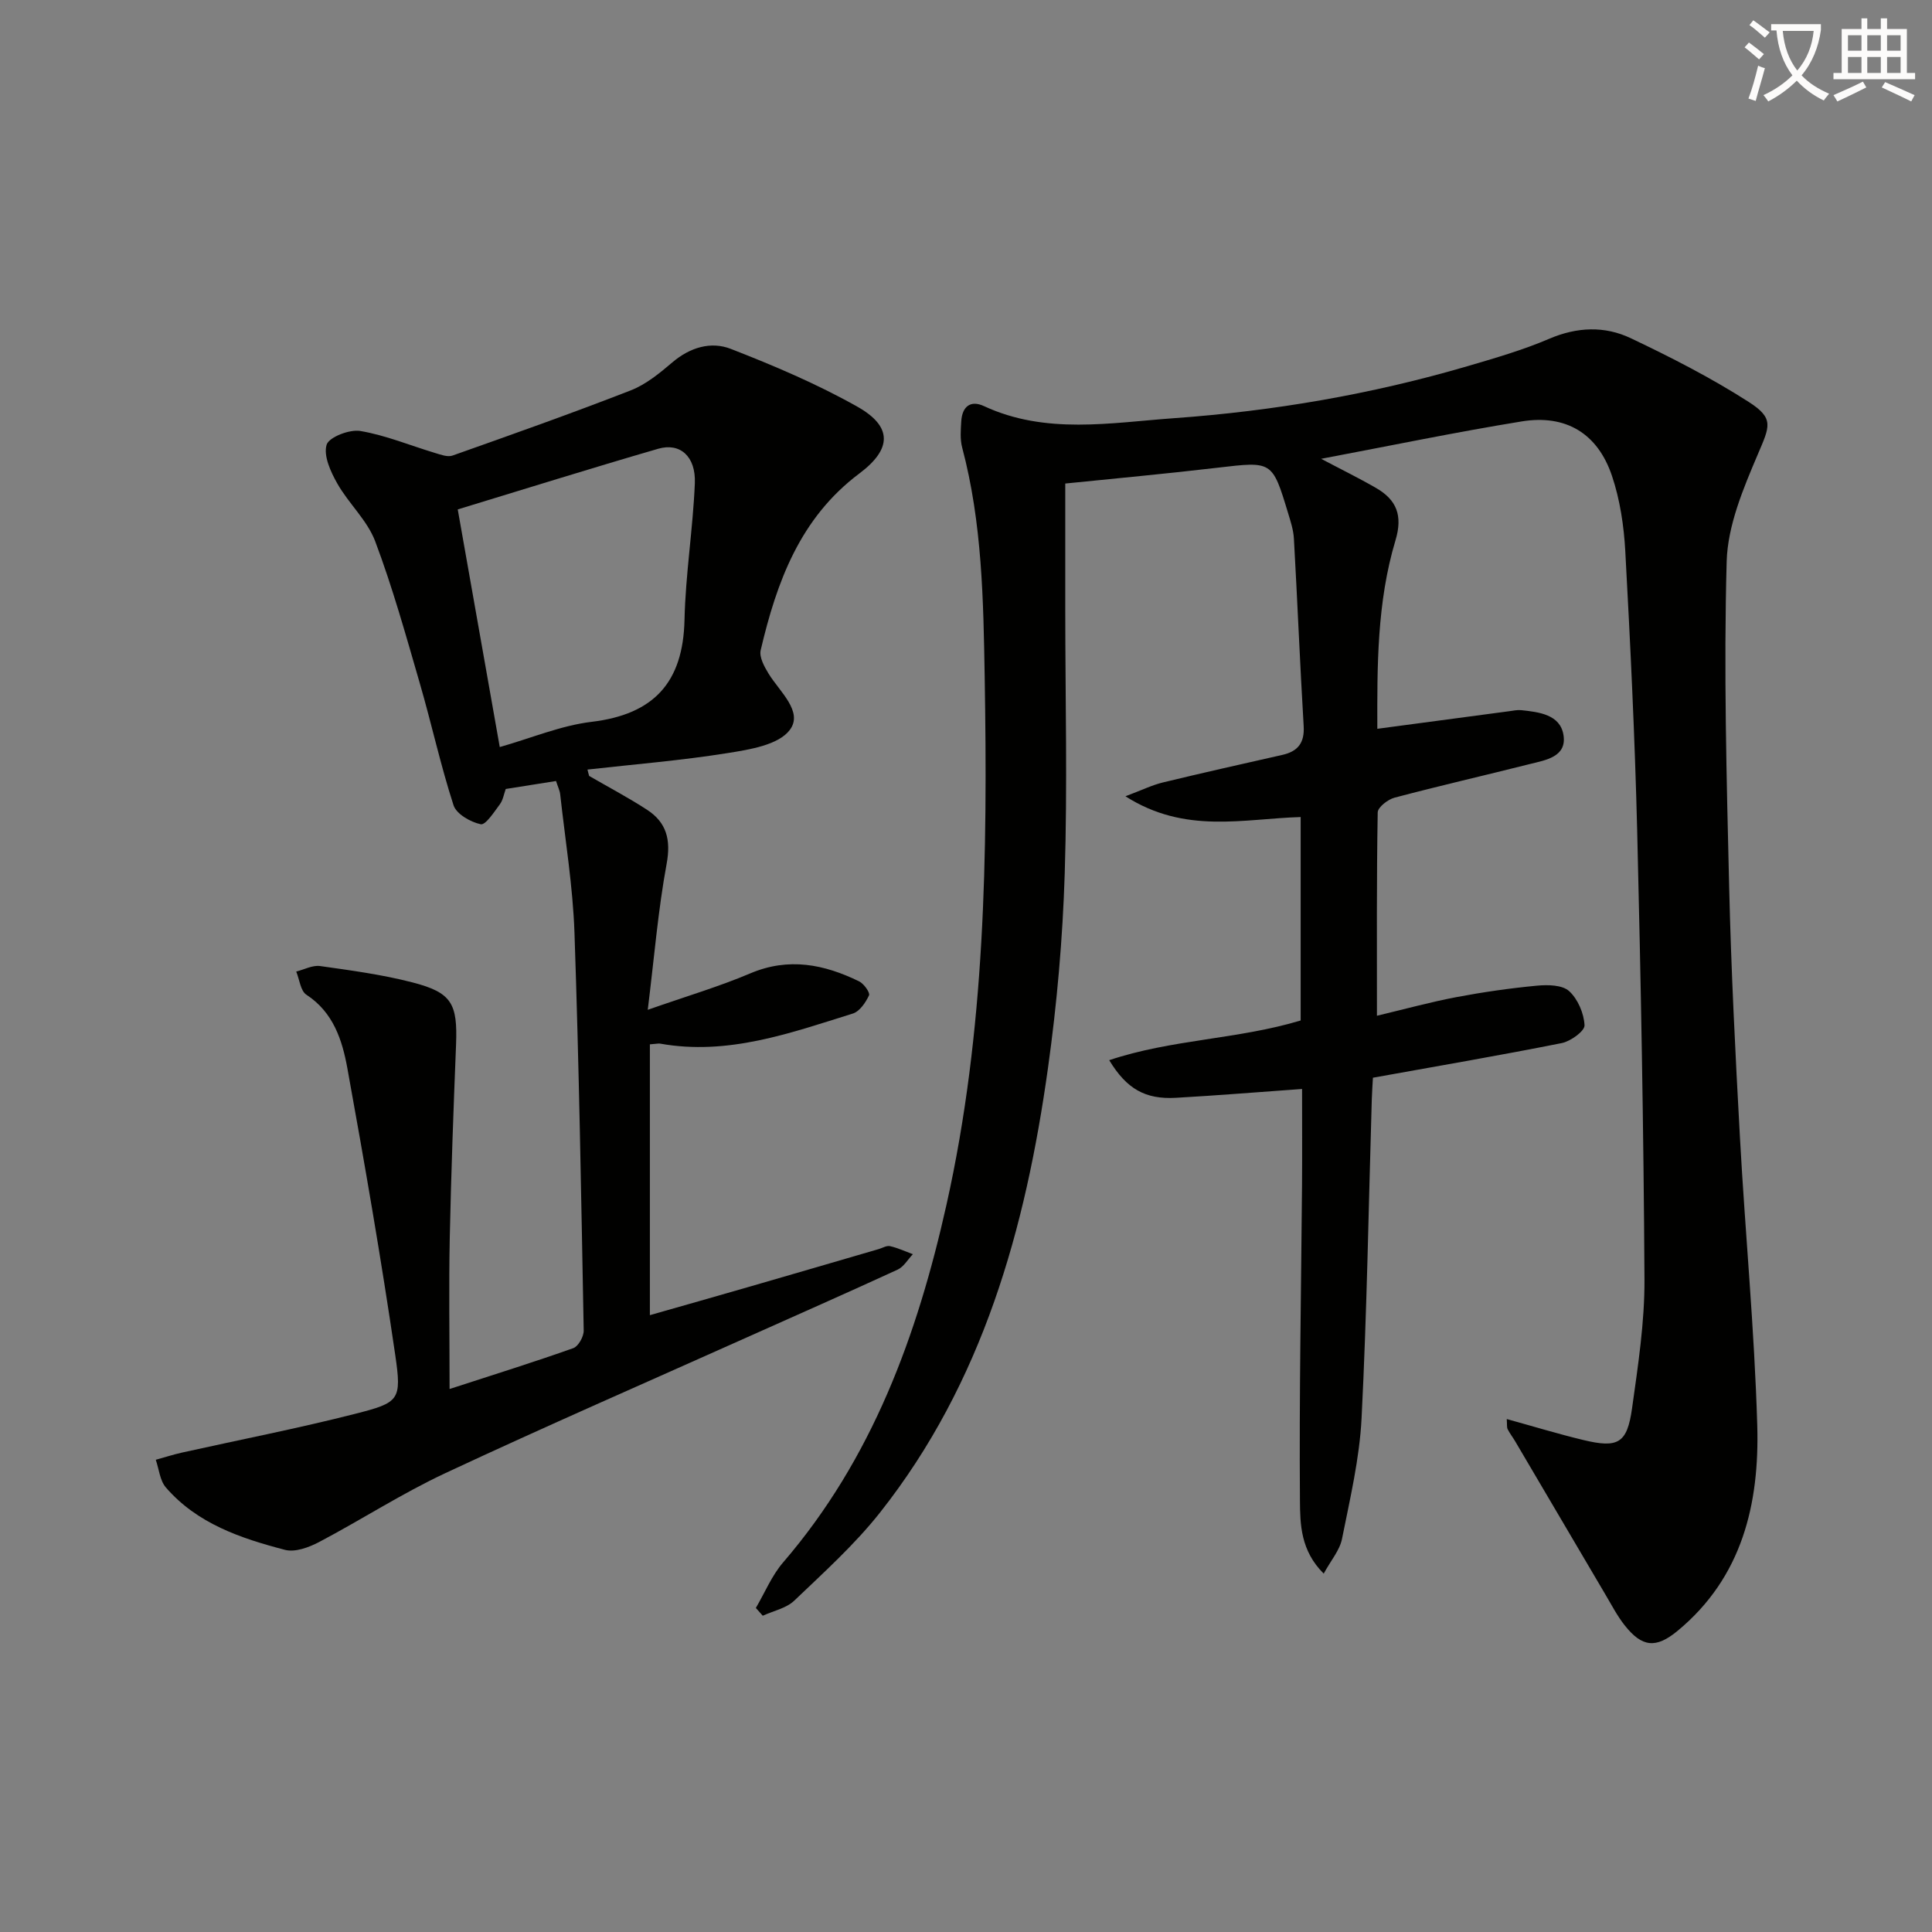 <svg enable-background="new 0 0 400 400" viewBox="0 0 400 400" xmlns="http://www.w3.org/2000/svg"><rect x="0" y="0" width="400" height="400" fill="#808080" stroke="none"/><path d="m362.1 8.8c1.1.8 2.1 1.6 3.1 2.4l-1 1.1c-1.3-1.1-2.3-2-3-2.5zm1.9 4.8c.5.2.9.4 1.4.5-.6 2.3-1.3 4.5-1.9 6.8l-1.5-.5c.8-2.1 1.4-4.3 2-6.8zm-1-9.4c1.3.9 2.4 1.8 3.4 2.5l-1 1.1c-1.4-1.2-2.4-2.1-3.2-2.6zm3.7 2.2v-1.4h10.3v1.2c-.5 3.6-1.8 6.8-4 9.4 1.5 1.6 3.4 2.8 5.7 3.8-.3.4-.7.8-1.1 1.4-2.3-1.1-4.1-2.5-5.6-4.1-1.6 1.6-3.6 3.1-5.9 4.3-.3-.5-.7-.9-1-1.3 2.4-1.1 4.4-2.5 6-4.1-1.9-2.5-3-5.6-3.3-9.3h-1.1zm8.8 0h-6.4c.3 3.3 1.3 6 3 8.2 2-2.3 3.1-5.1 3.4-8.2z" fill="#fcfbfa"/><path d="m385.3 3.8h1.3v2.2h2.8v-2.2h1.3v2.2h4.1v9.1h1.7v1.3h-16.9v-1.3h1.7v-9.1h4.1v-2.2zm.4 13.1.7 1.2c-1.8.9-3.8 1.9-6 2.9-.2-.4-.5-.8-.8-1.3 2.3-1 4.3-1.9 6.1-2.8zm-3.1-6.4h2.8v-3.2h-2.8zm0 4.6h2.8v-3.3h-2.8zm4-4.6h2.8v-3.2h-2.8zm0 4.6h2.8v-3.3h-2.8zm3.7 1.9c2.1.9 4.1 1.8 6.1 2.7l-.7 1.3c-2.2-1.1-4.2-2-6.1-2.9zm3.2-9.7h-2.8v3.2h2.8zm-2.8 7.8h2.8v-3.3h-2.8z" fill="#fcfbfa"/><g fill="#010100"><path d="m311.96 293.8c5.47 1.51 10.62 3.08 15.85 4.34 7.2 1.73 9.07.7 10.09-6.57 1.24-8.87 2.62-17.83 2.57-26.75-.17-30.95-.75-61.91-1.51-92.86-.48-19.29-1.41-38.57-2.46-57.83-.29-5.25-1.09-10.65-2.76-15.61-2.96-8.79-9.54-12.76-18.69-11.27-13.71 2.23-27.32 5.06-41.52 7.74 4.04 2.14 7.79 3.97 11.4 6.06 4.23 2.45 5.53 5.69 3.99 10.82-3.86 12.85-3.79 26.18-3.76 39.02 9.28-1.24 18.29-2.45 27.3-3.64.82-.11 1.67-.3 2.48-.22 3.71.39 8.07.91 8.76 5.13.74 4.55-3.69 5.21-7.02 6.04-9.31 2.35-18.68 4.49-27.96 6.95-1.39.37-3.47 1.99-3.48 3.06-.24 13.8-.16 27.6-.16 42.09 5.87-1.4 11.1-2.84 16.42-3.85 5.54-1.05 11.13-1.85 16.74-2.38 2.21-.21 5.2-.16 6.62 1.12 1.81 1.64 3.08 4.61 3.2 7.08.06 1.19-2.87 3.32-4.72 3.69-12.84 2.56-25.76 4.77-39.09 7.17-.08 1.42-.19 3.01-.24 4.62-.66 21.95-1 43.92-2.11 65.85-.42 8.39-2.4 16.72-4.05 25-.47 2.37-2.3 4.46-3.79 7.2-4.8-4.76-4.88-10.24-4.92-15.09-.17-21.77.25-43.54.43-65.3.05-6.8.01-13.6.01-19.95-9.03.64-17.57 1.35-26.14 1.83-6.3.35-10.17-1.81-13.79-7.79 12.95-4.34 26.59-4.29 39.64-8.22 0-13.81 0-27.73 0-42.12-11.84.34-23.9 3.6-36.28-4.3 3.41-1.28 5.52-2.32 7.75-2.86 8.22-1.99 16.47-3.84 24.71-5.7 3.25-.73 4.65-2.5 4.44-5.98-.77-12.93-1.29-25.87-2.02-38.8-.1-1.8-.69-3.59-1.22-5.34-3.27-10.79-3.28-10.67-14.54-9.35-10.69 1.26-21.41 2.24-31.58 3.28v26.35c.01 18.14.46 36.28-.11 54.4-.42 13.43-1.6 26.9-3.46 40.21-4.64 33.28-13.49 65.16-34.81 92.12-5.23 6.61-11.6 12.35-17.73 18.21-1.66 1.58-4.32 2.11-6.52 3.12-.48-.54-.96-1.07-1.43-1.61 1.86-3.16 3.29-6.69 5.64-9.42 18.45-21.44 27.78-46.99 33.83-74.07 8.05-36.02 8.52-72.6 7.91-109.23-.27-15.95-.52-31.93-4.66-47.52-.46-1.72-.3-3.65-.19-5.47.19-2.99 1.88-4.43 4.7-3.12 12.81 5.95 26.22 3.44 39.36 2.5 20.56-1.47 40.86-4.94 60.69-10.75 5.73-1.68 11.51-3.35 16.98-5.69 5.77-2.47 11.49-2.68 16.88-.12 8.36 3.97 16.66 8.22 24.43 13.2 5.32 3.41 4.34 5.05 1.89 10.81-3.01 7.08-6.25 14.73-6.46 22.21-.62 22.41-.02 44.86.51 67.28.41 17.29 1.28 34.58 2.23 51.86 1.09 19.91 3.01 39.79 3.59 59.71.47 16.21-3.07 31.47-16.51 42.57-4.45 3.67-7.33 3.42-10.95-1.17-1.53-1.94-2.69-4.18-3.96-6.33-6.24-10.57-12.45-21.15-18.68-31.72-.5-.86-1.13-1.65-1.57-2.53-.21-.41-.11-.96-.19-2.11z"/><path d="m121.98 160.65c4 2.32 8.11 4.48 11.98 7 4.04 2.63 4.98 6.2 4.06 11.19-1.77 9.58-2.56 19.34-3.91 30.23 8.04-2.82 14.79-4.81 21.22-7.54 7.94-3.37 15.29-1.89 22.54 1.65.99.48 2.31 2.35 2.05 2.9-.7 1.49-1.94 3.33-3.37 3.77-12.97 4.05-25.88 8.73-39.88 6.22-.32-.06-.66.04-2.12.15v56.07c6.62-1.89 13.85-3.93 21.06-6.02 8.76-2.53 17.52-5.1 26.28-7.65.8-.23 1.67-.78 2.38-.62 1.62.37 3.16 1.09 4.73 1.67-1.04 1.08-1.88 2.6-3.15 3.19-10.41 4.79-20.89 9.41-31.35 14.09-20.77 9.3-41.64 18.39-62.26 28.03-8.99 4.2-17.39 9.65-26.19 14.29-2.1 1.1-4.96 2.16-7.05 1.61-9.16-2.39-18.19-5.43-24.66-12.92-1.24-1.44-1.42-3.8-2.09-5.73 1.81-.5 3.61-1.08 5.44-1.49 11.95-2.66 23.98-5 35.83-8.02 9.17-2.34 9.68-2.8 8.31-12.19-2.9-19.84-6.33-39.61-9.91-59.35-1.06-5.82-2.89-11.58-8.48-15.23-1.23-.8-1.43-3.16-2.11-4.8 1.65-.41 3.38-1.36 4.94-1.14 6.4.9 12.86 1.77 19.1 3.38 8.19 2.11 9.38 4.39 9.05 12.91-.53 13.29-1.02 26.58-1.3 39.88-.21 10.12-.04 20.24-.04 31.4 9.63-3.13 17.67-5.64 25.61-8.46 1.05-.37 2.18-2.4 2.16-3.64-.51-27.45-.97-54.91-1.91-82.35-.33-9.59-1.91-19.13-2.96-28.69-.09-.79-.48-1.54-.86-2.74-3.5.55-6.87 1.09-10.41 1.65-.39 1.07-.57 2.3-1.22 3.17-1.19 1.59-2.95 4.34-3.96 4.13-2.12-.44-5.04-2.12-5.63-3.93-2.69-8.3-4.55-16.88-6.99-25.27-2.86-9.86-5.62-19.79-9.23-29.38-1.64-4.35-5.5-7.82-7.85-11.97-1.37-2.42-2.89-5.73-2.21-8.01.47-1.58 4.75-3.24 6.98-2.86 5.26.89 10.31 3 15.46 4.55 1.17.35 2.6.9 3.63.54 12.34-4.37 24.69-8.74 36.88-13.49 3.16-1.23 6.01-3.57 8.64-5.81 3.65-3.11 7.99-4.39 12.09-2.79 8.94 3.48 17.85 7.26 26.19 11.96 7.29 4.1 7.22 8.75.43 13.84-12.3 9.22-17.12 22.48-20.43 36.59-.33 1.42.74 3.38 1.61 4.81 2.29 3.76 7.3 7.92 4.4 11.72-2.35 3.09-8.28 4.04-12.81 4.76-9.62 1.54-19.36 2.33-29.06 3.42.1.45.22.89.35 1.32zm-18.51-5.98c6.55-1.86 12.67-4.46 19-5.22 12.9-1.54 18.96-8.15 19.25-21.11.21-9.44 1.75-18.85 2.14-28.3.22-5.56-3.07-8.44-7.58-7.13-13.99 4.06-27.9 8.42-41.51 12.56 2.88 16.27 5.73 32.42 8.7 49.2z"/></g></svg>
